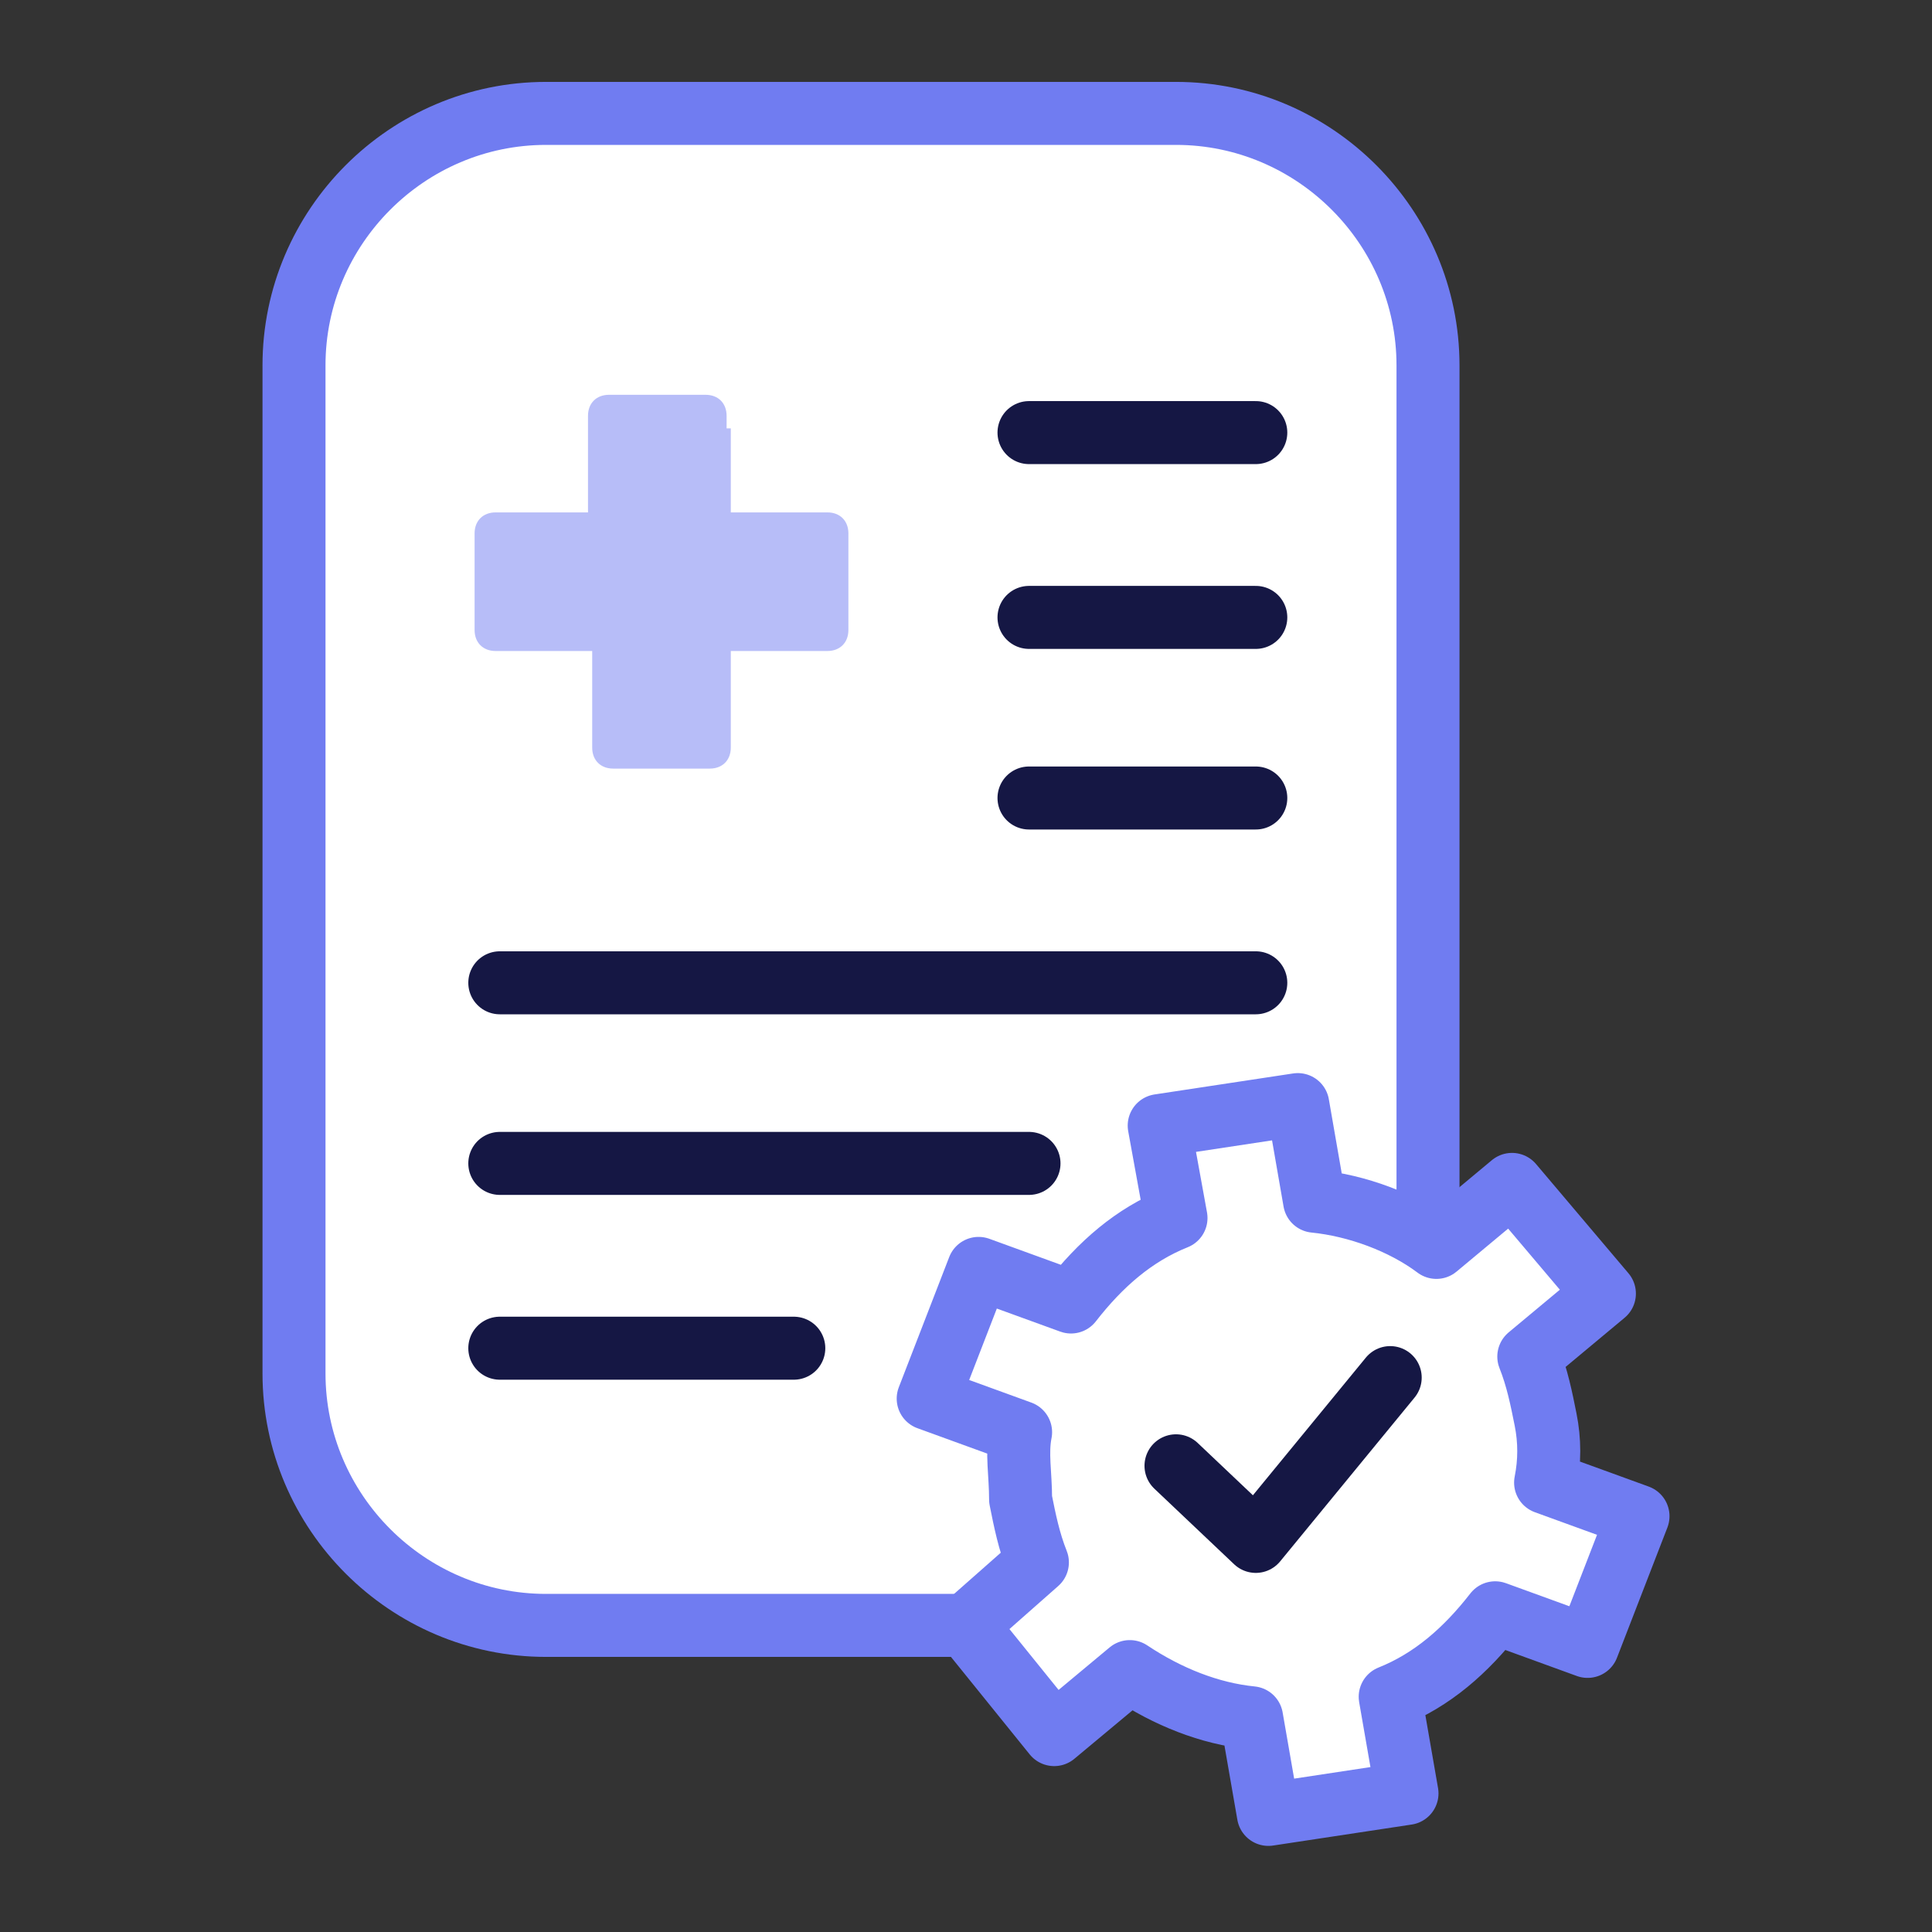 <?xml version="1.0" encoding="UTF-8"?> <svg xmlns="http://www.w3.org/2000/svg" xmlns:xlink="http://www.w3.org/1999/xlink" version="1.1" id="Layer_2_00000167373563125750986200000017627330968834919053_" x="0px" y="0px" viewBox="0 0 46 46" style="enable-background:new 0 0 46 46;" xml:space="preserve"><rect x="0" y="0" width="46" height="46" fill="#333333" stroke="none"/> <style type="text/css"> .st0{fill:#FFFFFF;stroke:#707CF1;stroke-width:1.5;stroke-linecap:round;stroke-miterlimit:10;} .st1{fill:#B7BDF8;} .st2{fill:none;stroke:#151744;stroke-width:1.5;stroke-linecap:round;stroke-miterlimit:10;} .st3{fill:#FFFFFF;stroke:#707CF1;stroke-width:1.5;stroke-linecap:round;stroke-linejoin:round;} .st4{fill:#FFFFFF;stroke:#151744;stroke-width:1.5;stroke-linecap:round;stroke-linejoin:round;} </style> <g id="Layer_1-2"> <g> <g> <path class="st0" d="M13,2.7h15c3.3,0,6,2.7,6,6v24c0,3.3-2.7,6-6,6H13c-3.3,0-6-2.7-6-6v-24C7,5.4,9.7,2.7,13,2.7z"></path> <g> <path class="st1" d="M17.4,10.2v2h2.3c0.3,0,0.5,0.2,0.5,0.5V15c0,0.3-0.2,0.5-0.5,0.5h-2.3v2.3c0,0.3-0.2,0.5-0.5,0.5h-2.3 c-0.3,0-0.5-0.2-0.5-0.5v-2.3h-2.3c-0.3,0-0.5-0.2-0.5-0.5v-2.3c0-0.3,0.2-0.5,0.5-0.5H14V9.9c0-0.3,0.2-0.5,0.5-0.5h2.3 c0.3,0,0.5,0.2,0.5,0.5V10.2L17.4,10.2z"></path> <g> <line class="st2" x1="11.9" y1="27.7" x2="24.5" y2="27.7"></line> <line class="st2" x1="11.9" y1="23.4" x2="29.9" y2="23.4"></line> <line class="st2" x1="24.5" y1="10.3" x2="29.9" y2="10.3"></line> <line class="st2" x1="24.5" y1="14.7" x2="29.9" y2="14.7"></line> <line class="st2" x1="24.5" y1="19" x2="29.9" y2="19"></line> <line class="st2" x1="11.9" y1="32.1" x2="18.9" y2="32.1"></line> </g> </g> </g> <g> <path class="st3" d="M36.8,33.8c-0.1-0.5-0.2-1-0.4-1.5l1.8-1.5L36,28.2l-1.8,1.5c-0.8-0.6-1.9-1-2.9-1.1l-0.4-2.3l-3.3,0.5 L28,29c-1,0.4-1.8,1.1-2.5,2l-2.2-0.8l-1.2,3.1l2.2,0.8c-0.1,0.5,0,1,0,1.6c0.1,0.5,0.2,1,0.4,1.5L23,38.7l2.1,2.6l1.8-1.5 c0.9,0.6,1.9,1,2.9,1.1l0.4,2.3l3.3-0.5l-0.4-2.3c1-0.4,1.8-1.1,2.5-2l2.2,0.8l1.2-3.1l-2.2-0.8C36.9,34.8,36.9,34.3,36.8,33.8z"></path> <polyline class="st4" points="28,34.9 29.9,36.7 33.1,32.8 "></polyline> </g> </g> </g> </svg> 
